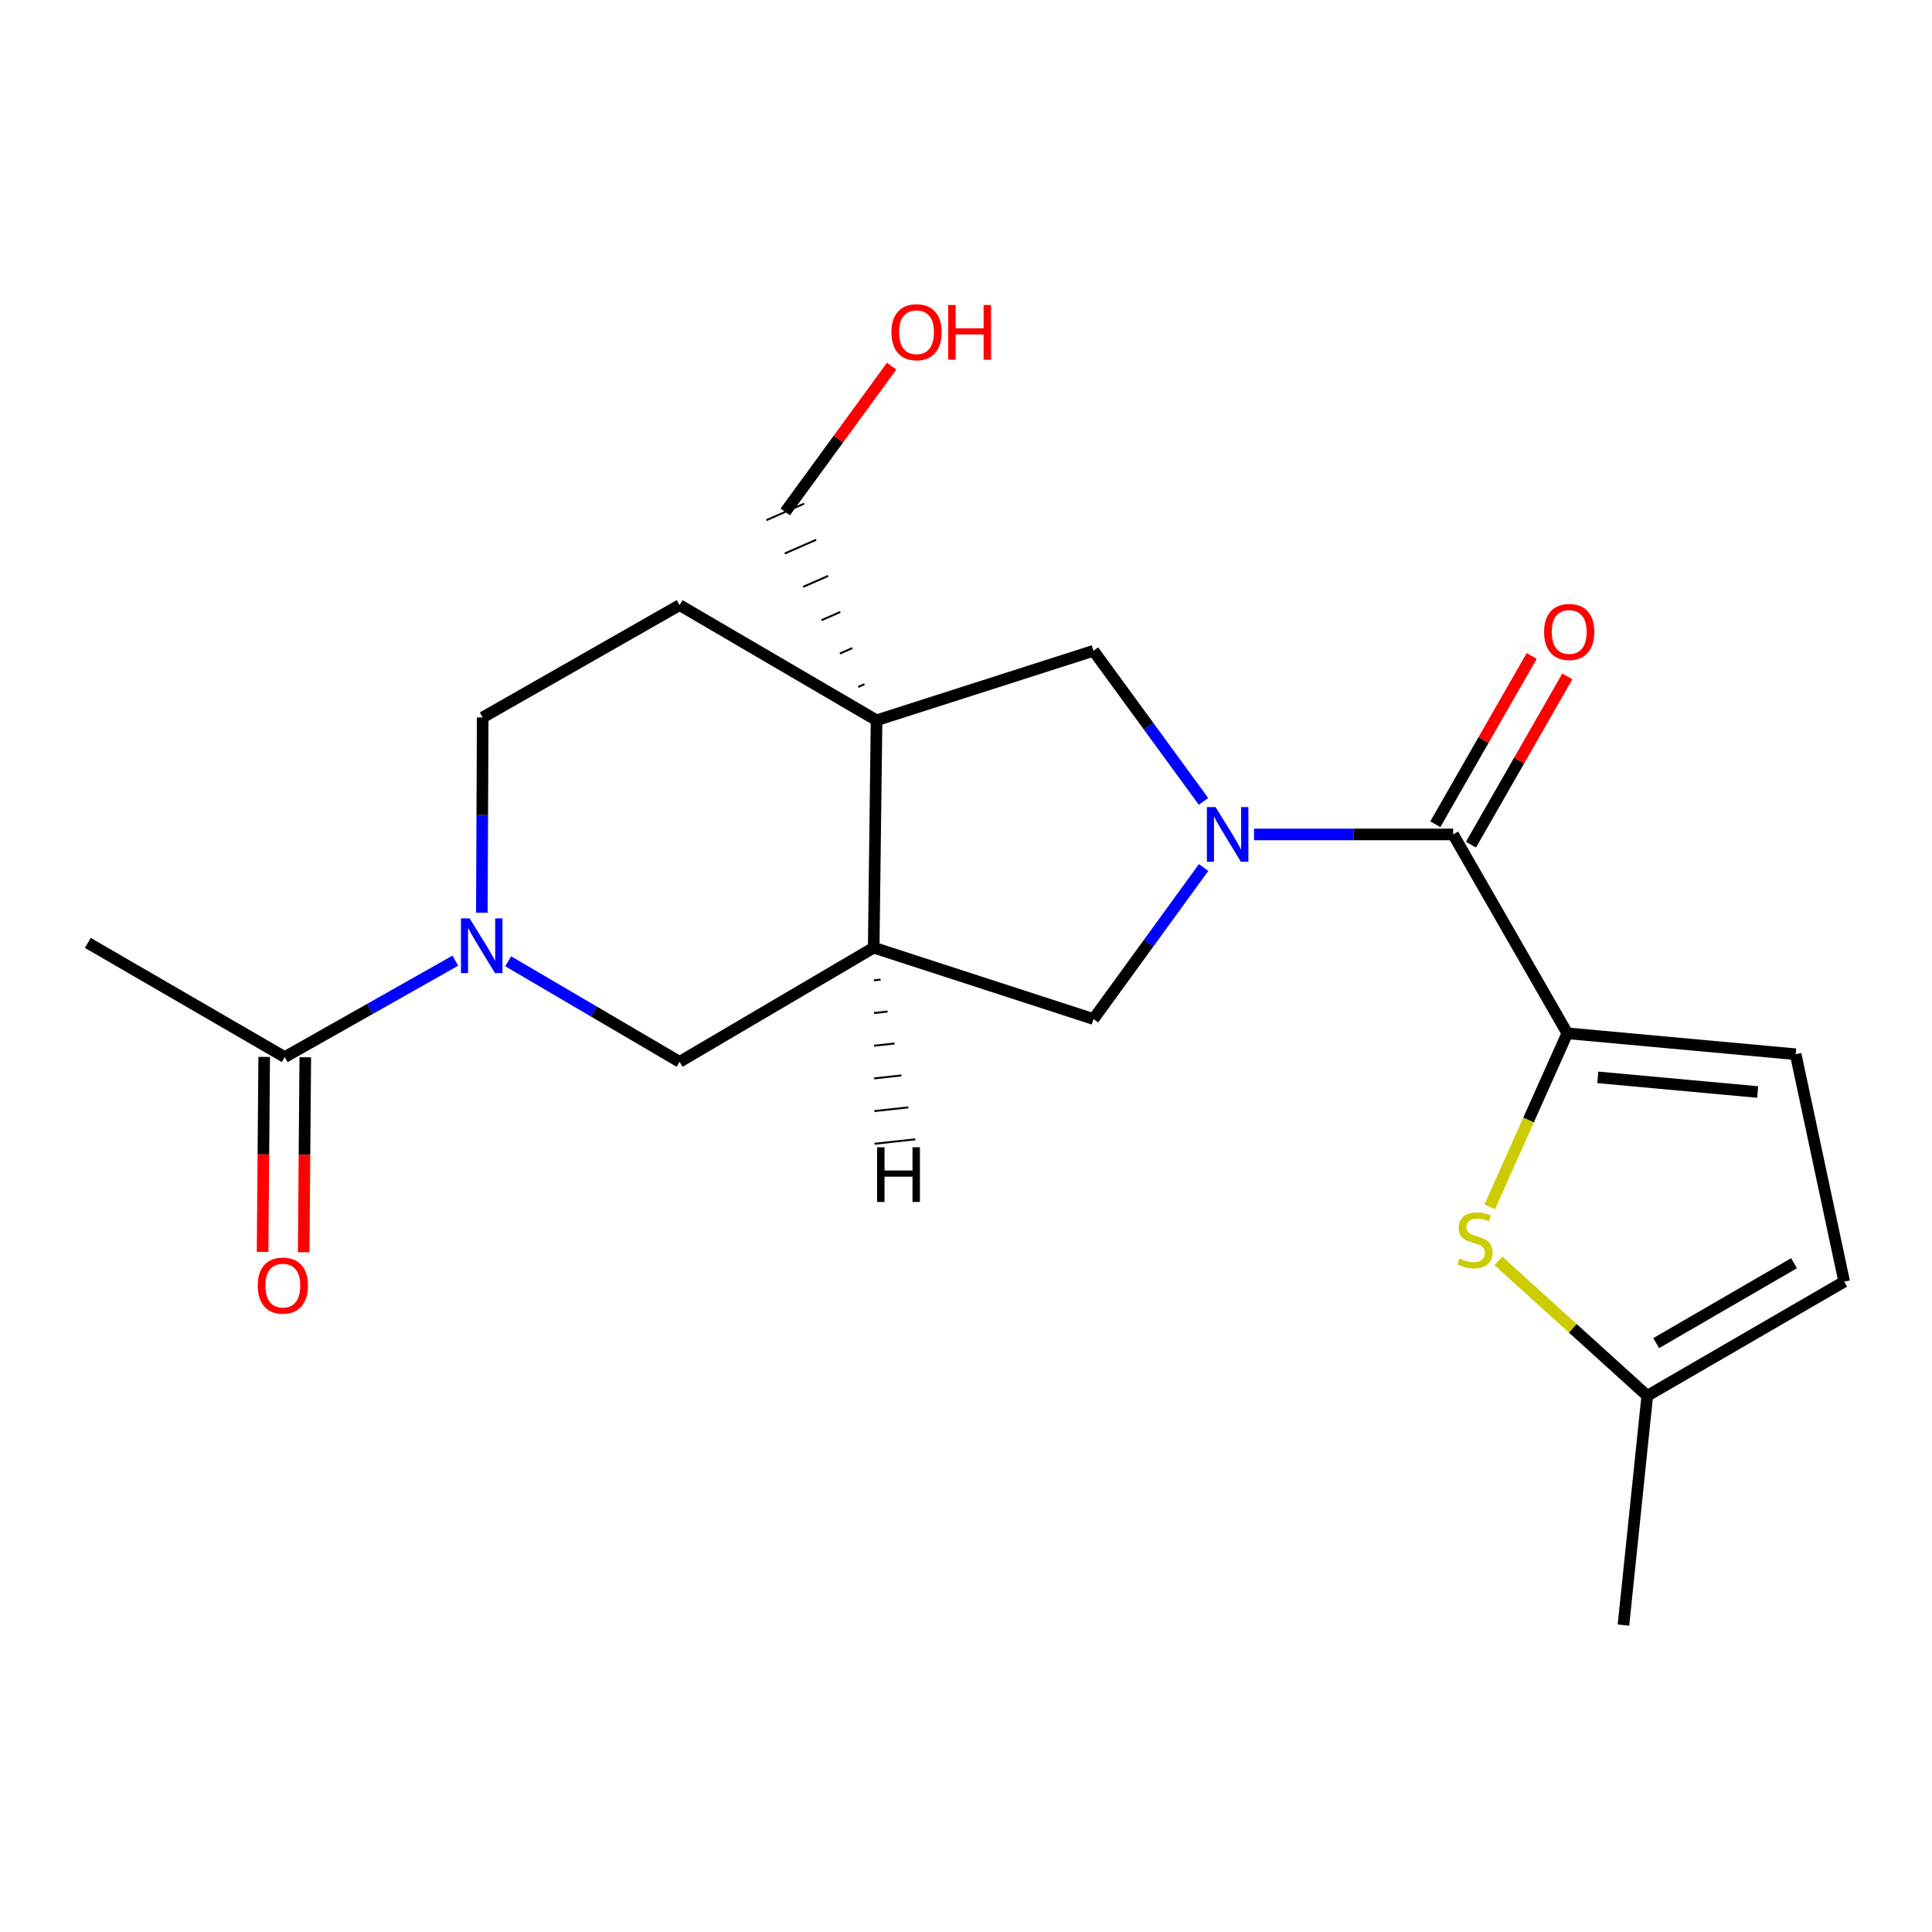 <?xml version='1.0' encoding='iso-8859-1'?>
<svg version='1.1' baseProfile='full'
              xmlns='http://www.w3.org/2000/svg'
                      xmlns:rdkit='http://www.rdkit.org/xml'
                      xmlns:xlink='http://www.w3.org/1999/xlink'
                  xml:space='preserve'
width='1000px' height='1000px' viewBox='0 0 1000 1000'>
<!-- END OF HEADER -->
<rect style='opacity:1.0;fill:#FFFFFF;stroke:none' width='1000' height='1000' x='0' y='0'> </rect>
<path class='bond-1' d='M 649.083,431.902 L 700.615,431.902' style='fill:none;fill-rule:evenodd;stroke:#0000FF;stroke-width:6px;stroke-linecap:butt;stroke-linejoin:miter;stroke-opacity:1' />
<path class='bond-1' d='M 700.615,431.902 L 752.146,431.902' style='fill:none;fill-rule:evenodd;stroke:#000000;stroke-width:6px;stroke-linecap:butt;stroke-linejoin:miter;stroke-opacity:1' />
<path class='bond-6' d='M 622.932,414.799 L 594.463,375.826' style='fill:none;fill-rule:evenodd;stroke:#0000FF;stroke-width:6px;stroke-linecap:butt;stroke-linejoin:miter;stroke-opacity:1' />
<path class='bond-6' d='M 594.463,375.826 L 565.993,336.852' style='fill:none;fill-rule:evenodd;stroke:#000000;stroke-width:6px;stroke-linecap:butt;stroke-linejoin:miter;stroke-opacity:1' />
<path class='bond-7' d='M 622.99,449.014 L 594.492,488.231' style='fill:none;fill-rule:evenodd;stroke:#0000FF;stroke-width:6px;stroke-linecap:butt;stroke-linejoin:miter;stroke-opacity:1' />
<path class='bond-7' d='M 594.492,488.231 L 565.993,527.447' style='fill:none;fill-rule:evenodd;stroke:#000000;stroke-width:6px;stroke-linecap:butt;stroke-linejoin:miter;stroke-opacity:1' />
<path class='bond-0' d='M 811.239,534.833 L 752.146,431.902' style='fill:none;fill-rule:evenodd;stroke:#000000;stroke-width:6px;stroke-linecap:butt;stroke-linejoin:miter;stroke-opacity:1' />
<path class='bond-5' d='M 811.239,534.833 L 791.168,579.731' style='fill:none;fill-rule:evenodd;stroke:#000000;stroke-width:6px;stroke-linecap:butt;stroke-linejoin:miter;stroke-opacity:1' />
<path class='bond-5' d='M 791.168,579.731 L 771.097,624.629' style='fill:none;fill-rule:evenodd;stroke:#CCCC00;stroke-width:6px;stroke-linecap:butt;stroke-linejoin:miter;stroke-opacity:1' />
<path class='bond-8' d='M 811.239,534.833 L 929.436,545.668' style='fill:none;fill-rule:evenodd;stroke:#000000;stroke-width:6px;stroke-linecap:butt;stroke-linejoin:miter;stroke-opacity:1' />
<path class='bond-8' d='M 827.027,557.638 L 909.765,565.223' style='fill:none;fill-rule:evenodd;stroke:#000000;stroke-width:6px;stroke-linecap:butt;stroke-linejoin:miter;stroke-opacity:1' />
<path class='bond-15' d='M 761.374,437.187 L 786.318,393.638' style='fill:none;fill-rule:evenodd;stroke:#000000;stroke-width:6px;stroke-linecap:butt;stroke-linejoin:miter;stroke-opacity:1' />
<path class='bond-15' d='M 786.318,393.638 L 811.262,350.088' style='fill:none;fill-rule:evenodd;stroke:#FF0000;stroke-width:6px;stroke-linecap:butt;stroke-linejoin:miter;stroke-opacity:1' />
<path class='bond-15' d='M 742.918,426.616 L 767.862,383.067' style='fill:none;fill-rule:evenodd;stroke:#000000;stroke-width:6px;stroke-linecap:butt;stroke-linejoin:miter;stroke-opacity:1' />
<path class='bond-15' d='M 767.862,383.067 L 792.806,339.517' style='fill:none;fill-rule:evenodd;stroke:#FF0000;stroke-width:6px;stroke-linecap:butt;stroke-linejoin:miter;stroke-opacity:1' />
<path class='bond-2' d='M 453.704,372.821 L 565.993,336.852' style='fill:none;fill-rule:evenodd;stroke:#000000;stroke-width:6px;stroke-linecap:butt;stroke-linejoin:miter;stroke-opacity:1' />
<path class='bond-13' d='M 453.704,372.821 L 351.766,313.208' style='fill:none;fill-rule:evenodd;stroke:#000000;stroke-width:6px;stroke-linecap:butt;stroke-linejoin:miter;stroke-opacity:1' />
<path class='bond-17' d='M 447.45,354.133 L 444.203,355.556' style='fill:none;fill-rule:evenodd;stroke:#000000;stroke-width:1.0px;stroke-linecap:butt;stroke-linejoin:miter;stroke-opacity:1' />
<path class='bond-17' d='M 441.196,335.445 L 434.702,338.291' style='fill:none;fill-rule:evenodd;stroke:#000000;stroke-width:1.0px;stroke-linecap:butt;stroke-linejoin:miter;stroke-opacity:1' />
<path class='bond-17' d='M 434.942,316.757 L 425.202,321.026' style='fill:none;fill-rule:evenodd;stroke:#000000;stroke-width:1.0px;stroke-linecap:butt;stroke-linejoin:miter;stroke-opacity:1' />
<path class='bond-17' d='M 428.688,298.07 L 415.701,303.761' style='fill:none;fill-rule:evenodd;stroke:#000000;stroke-width:1.0px;stroke-linecap:butt;stroke-linejoin:miter;stroke-opacity:1' />
<path class='bond-17' d='M 422.434,279.382 L 406.2,286.496' style='fill:none;fill-rule:evenodd;stroke:#000000;stroke-width:1.0px;stroke-linecap:butt;stroke-linejoin:miter;stroke-opacity:1' />
<path class='bond-17' d='M 416.18,260.694 L 396.699,269.231' style='fill:none;fill-rule:evenodd;stroke:#000000;stroke-width:1.0px;stroke-linecap:butt;stroke-linejoin:miter;stroke-opacity:1' />
<path class='bond-21' d='M 453.704,372.821 L 452.227,490.51' style='fill:none;fill-rule:evenodd;stroke:#000000;stroke-width:6px;stroke-linecap:butt;stroke-linejoin:miter;stroke-opacity:1' />
<path class='bond-3' d='M 263.04,497.559 L 307.403,523.581' style='fill:none;fill-rule:evenodd;stroke:#0000FF;stroke-width:6px;stroke-linecap:butt;stroke-linejoin:miter;stroke-opacity:1' />
<path class='bond-3' d='M 307.403,523.581 L 351.766,549.603' style='fill:none;fill-rule:evenodd;stroke:#000000;stroke-width:6px;stroke-linecap:butt;stroke-linejoin:miter;stroke-opacity:1' />
<path class='bond-9' d='M 235.663,497.243 L 191.522,522.194' style='fill:none;fill-rule:evenodd;stroke:#0000FF;stroke-width:6px;stroke-linecap:butt;stroke-linejoin:miter;stroke-opacity:1' />
<path class='bond-9' d='M 191.522,522.194 L 147.381,547.145' style='fill:none;fill-rule:evenodd;stroke:#000000;stroke-width:6px;stroke-linecap:butt;stroke-linejoin:miter;stroke-opacity:1' />
<path class='bond-22' d='M 249.405,472.403 L 249.622,421.873' style='fill:none;fill-rule:evenodd;stroke:#0000FF;stroke-width:6px;stroke-linecap:butt;stroke-linejoin:miter;stroke-opacity:1' />
<path class='bond-22' d='M 249.622,421.873 L 249.839,371.344' style='fill:none;fill-rule:evenodd;stroke:#000000;stroke-width:6px;stroke-linecap:butt;stroke-linejoin:miter;stroke-opacity:1' />
<path class='bond-4' d='M 452.227,490.51 L 565.993,527.447' style='fill:none;fill-rule:evenodd;stroke:#000000;stroke-width:6px;stroke-linecap:butt;stroke-linejoin:miter;stroke-opacity:1' />
<path class='bond-10' d='M 452.227,490.51 L 351.766,549.603' style='fill:none;fill-rule:evenodd;stroke:#000000;stroke-width:6px;stroke-linecap:butt;stroke-linejoin:miter;stroke-opacity:1' />
<path class='bond-24' d='M 452.293,507.427 L 455.817,507.042' style='fill:none;fill-rule:evenodd;stroke:#000000;stroke-width:1.0px;stroke-linecap:butt;stroke-linejoin:miter;stroke-opacity:1' />
<path class='bond-24' d='M 452.36,524.345 L 459.408,523.574' style='fill:none;fill-rule:evenodd;stroke:#000000;stroke-width:1.0px;stroke-linecap:butt;stroke-linejoin:miter;stroke-opacity:1' />
<path class='bond-24' d='M 452.426,541.262 L 462.998,540.106' style='fill:none;fill-rule:evenodd;stroke:#000000;stroke-width:1.0px;stroke-linecap:butt;stroke-linejoin:miter;stroke-opacity:1' />
<path class='bond-24' d='M 452.493,558.179 L 466.588,556.638' style='fill:none;fill-rule:evenodd;stroke:#000000;stroke-width:1.0px;stroke-linecap:butt;stroke-linejoin:miter;stroke-opacity:1' />
<path class='bond-24' d='M 452.559,575.096 L 470.178,573.17' style='fill:none;fill-rule:evenodd;stroke:#000000;stroke-width:1.0px;stroke-linecap:butt;stroke-linejoin:miter;stroke-opacity:1' />
<path class='bond-24' d='M 452.625,592.014 L 473.768,589.702' style='fill:none;fill-rule:evenodd;stroke:#000000;stroke-width:1.0px;stroke-linecap:butt;stroke-linejoin:miter;stroke-opacity:1' />
<path class='bond-11' d='M 775.565,652.629 L 814.092,687.546' style='fill:none;fill-rule:evenodd;stroke:#CCCC00;stroke-width:6px;stroke-linecap:butt;stroke-linejoin:miter;stroke-opacity:1' />
<path class='bond-11' d='M 814.092,687.546 L 852.619,722.462' style='fill:none;fill-rule:evenodd;stroke:#000000;stroke-width:6px;stroke-linecap:butt;stroke-linejoin:miter;stroke-opacity:1' />
<path class='bond-12' d='M 929.436,545.668 L 954.545,663.369' style='fill:none;fill-rule:evenodd;stroke:#000000;stroke-width:6px;stroke-linecap:butt;stroke-linejoin:miter;stroke-opacity:1' />
<path class='bond-16' d='M 136.747,547.057 L 136.328,597.518' style='fill:none;fill-rule:evenodd;stroke:#000000;stroke-width:6px;stroke-linecap:butt;stroke-linejoin:miter;stroke-opacity:1' />
<path class='bond-16' d='M 136.328,597.518 L 135.909,647.979' style='fill:none;fill-rule:evenodd;stroke:#FF0000;stroke-width:6px;stroke-linecap:butt;stroke-linejoin:miter;stroke-opacity:1' />
<path class='bond-16' d='M 158.015,547.233 L 157.597,597.694' style='fill:none;fill-rule:evenodd;stroke:#000000;stroke-width:6px;stroke-linecap:butt;stroke-linejoin:miter;stroke-opacity:1' />
<path class='bond-16' d='M 157.597,597.694 L 157.178,648.156' style='fill:none;fill-rule:evenodd;stroke:#FF0000;stroke-width:6px;stroke-linecap:butt;stroke-linejoin:miter;stroke-opacity:1' />
<path class='bond-19' d='M 147.381,547.145 L 45.455,488.04' style='fill:none;fill-rule:evenodd;stroke:#000000;stroke-width:6px;stroke-linecap:butt;stroke-linejoin:miter;stroke-opacity:1' />
<path class='bond-20' d='M 852.619,722.462 L 840.295,841.144' style='fill:none;fill-rule:evenodd;stroke:#000000;stroke-width:6px;stroke-linecap:butt;stroke-linejoin:miter;stroke-opacity:1' />
<path class='bond-23' d='M 852.619,722.462 L 954.545,663.369' style='fill:none;fill-rule:evenodd;stroke:#000000;stroke-width:6px;stroke-linecap:butt;stroke-linejoin:miter;stroke-opacity:1' />
<path class='bond-23' d='M 857.24,695.198 L 928.589,653.833' style='fill:none;fill-rule:evenodd;stroke:#000000;stroke-width:6px;stroke-linecap:butt;stroke-linejoin:miter;stroke-opacity:1' />
<path class='bond-14' d='M 351.766,313.208 L 249.839,371.344' style='fill:none;fill-rule:evenodd;stroke:#000000;stroke-width:6px;stroke-linecap:butt;stroke-linejoin:miter;stroke-opacity:1' />
<path class='bond-18' d='M 406.439,264.962 L 433.978,227.239' style='fill:none;fill-rule:evenodd;stroke:#000000;stroke-width:6px;stroke-linecap:butt;stroke-linejoin:miter;stroke-opacity:1' />
<path class='bond-18' d='M 433.978,227.239 L 461.516,189.516' style='fill:none;fill-rule:evenodd;stroke:#FF0000;stroke-width:6px;stroke-linecap:butt;stroke-linejoin:miter;stroke-opacity:1' />
<path  class='atom-0' d='M 629.165 417.742
L 638.445 432.742
Q 639.365 434.222, 640.845 436.902
Q 642.325 439.582, 642.405 439.742
L 642.405 417.742
L 646.165 417.742
L 646.165 446.062
L 642.285 446.062
L 632.325 429.662
Q 631.165 427.742, 629.925 425.542
Q 628.725 423.342, 628.365 422.662
L 628.365 446.062
L 624.685 446.062
L 624.685 417.742
L 629.165 417.742
' fill='#0000FF'/>
<path  class='atom-4' d='M 243.071 475.357
L 252.351 490.357
Q 253.271 491.837, 254.751 494.517
Q 256.231 497.197, 256.311 497.357
L 256.311 475.357
L 260.071 475.357
L 260.071 503.677
L 256.191 503.677
L 246.231 487.277
Q 245.071 485.357, 243.831 483.157
Q 242.631 480.957, 242.271 480.277
L 242.271 503.677
L 238.591 503.677
L 238.591 475.357
L 243.071 475.357
' fill='#0000FF'/>
<path  class='atom-6' d='M 755.478 651.395
Q 755.798 651.515, 757.118 652.075
Q 758.438 652.635, 759.878 652.995
Q 761.358 653.315, 762.798 653.315
Q 765.478 653.315, 767.038 652.035
Q 768.598 650.715, 768.598 648.435
Q 768.598 646.875, 767.798 645.915
Q 767.038 644.955, 765.838 644.435
Q 764.638 643.915, 762.638 643.315
Q 760.118 642.555, 758.598 641.835
Q 757.118 641.115, 756.038 639.595
Q 754.998 638.075, 754.998 635.515
Q 754.998 631.955, 757.398 629.755
Q 759.838 627.555, 764.638 627.555
Q 767.918 627.555, 771.638 629.115
L 770.718 632.195
Q 767.318 630.795, 764.758 630.795
Q 761.998 630.795, 760.478 631.955
Q 758.958 633.075, 758.998 635.035
Q 758.998 636.555, 759.758 637.475
Q 760.558 638.395, 761.678 638.915
Q 762.838 639.435, 764.758 640.035
Q 767.318 640.835, 768.838 641.635
Q 770.358 642.435, 771.438 644.075
Q 772.558 645.675, 772.558 648.435
Q 772.558 652.355, 769.918 654.475
Q 767.318 656.555, 762.958 656.555
Q 760.438 656.555, 758.518 655.995
Q 756.638 655.475, 754.398 654.555
L 755.478 651.395
' fill='#CCCC00'/>
<path  class='atom-16' d='M 799.219 327.101
Q 799.219 320.301, 802.579 316.501
Q 805.939 312.701, 812.219 312.701
Q 818.499 312.701, 821.859 316.501
Q 825.219 320.301, 825.219 327.101
Q 825.219 333.981, 821.819 337.901
Q 818.419 341.781, 812.219 341.781
Q 805.979 341.781, 802.579 337.901
Q 799.219 334.021, 799.219 327.101
M 812.219 338.581
Q 816.539 338.581, 818.859 335.701
Q 821.219 332.781, 821.219 327.101
Q 821.219 321.541, 818.859 318.741
Q 816.539 315.901, 812.219 315.901
Q 807.899 315.901, 805.539 318.701
Q 803.219 321.501, 803.219 327.101
Q 803.219 332.821, 805.539 335.701
Q 807.899 338.581, 812.219 338.581
' fill='#FF0000'/>
<path  class='atom-17' d='M 133.4 665.422
Q 133.4 658.622, 136.76 654.822
Q 140.12 651.022, 146.4 651.022
Q 152.68 651.022, 156.04 654.822
Q 159.4 658.622, 159.4 665.422
Q 159.4 672.302, 156 676.222
Q 152.6 680.102, 146.4 680.102
Q 140.16 680.102, 136.76 676.222
Q 133.4 672.342, 133.4 665.422
M 146.4 676.902
Q 150.72 676.902, 153.04 674.022
Q 155.4 671.102, 155.4 665.422
Q 155.4 659.862, 153.04 657.062
Q 150.72 654.222, 146.4 654.222
Q 142.08 654.222, 139.72 657.022
Q 137.4 659.822, 137.4 665.422
Q 137.4 671.142, 139.72 674.022
Q 142.08 676.902, 146.4 676.902
' fill='#FF0000'/>
<path  class='atom-19' d='M 461.394 171.954
Q 461.394 165.154, 464.754 161.354
Q 468.114 157.554, 474.394 157.554
Q 480.674 157.554, 484.034 161.354
Q 487.394 165.154, 487.394 171.954
Q 487.394 178.834, 483.994 182.754
Q 480.594 186.634, 474.394 186.634
Q 468.154 186.634, 464.754 182.754
Q 461.394 178.874, 461.394 171.954
M 474.394 183.434
Q 478.714 183.434, 481.034 180.554
Q 483.394 177.634, 483.394 171.954
Q 483.394 166.394, 481.034 163.594
Q 478.714 160.754, 474.394 160.754
Q 470.074 160.754, 467.714 163.554
Q 465.394 166.354, 465.394 171.954
Q 465.394 177.674, 467.714 180.554
Q 470.074 183.434, 474.394 183.434
' fill='#FF0000'/>
<path  class='atom-19' d='M 490.794 157.874
L 494.634 157.874
L 494.634 169.914
L 509.114 169.914
L 509.114 157.874
L 512.954 157.874
L 512.954 186.194
L 509.114 186.194
L 509.114 173.114
L 494.634 173.114
L 494.634 186.194
L 490.794 186.194
L 490.794 157.874
' fill='#FF0000'/>
<path  class='atom-22' d='M 453.988 593.812
L 457.828 593.812
L 457.828 605.852
L 472.308 605.852
L 472.308 593.812
L 476.148 593.812
L 476.148 622.132
L 472.308 622.132
L 472.308 609.052
L 457.828 609.052
L 457.828 622.132
L 453.988 622.132
L 453.988 593.812
' fill='#000000'/>
</svg>
